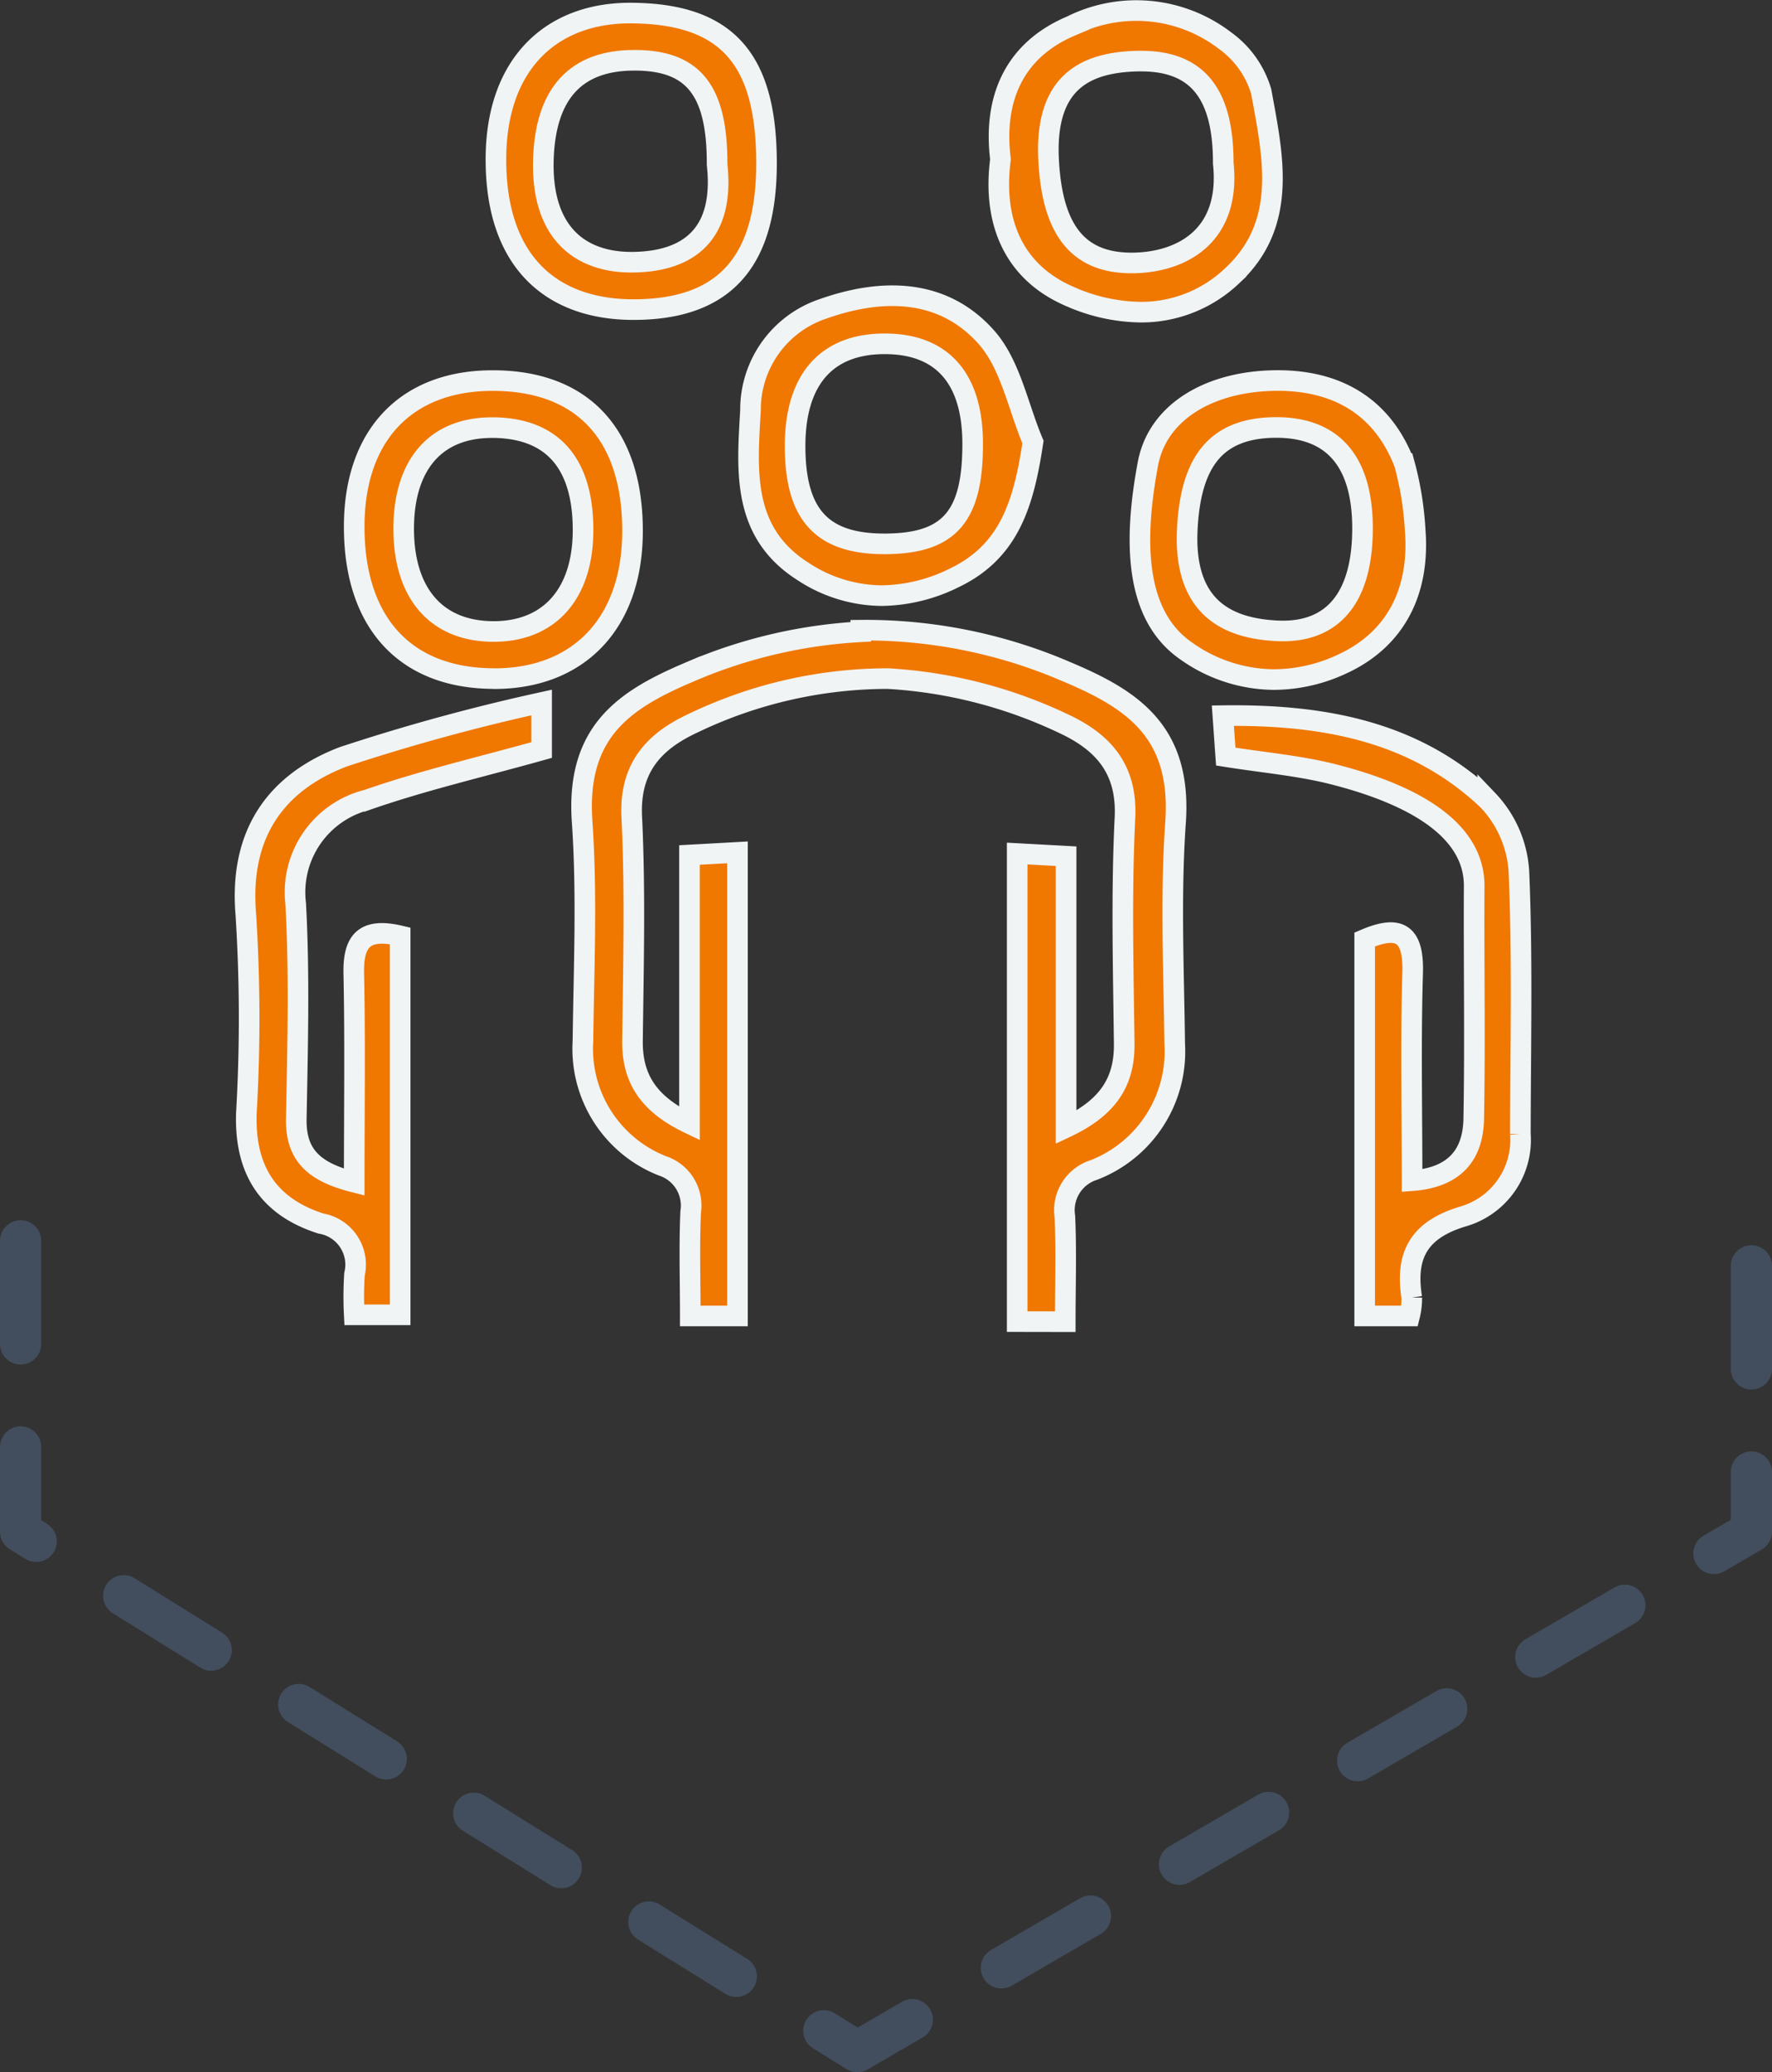 <svg xmlns="http://www.w3.org/2000/svg" width="86" height="100.526" viewBox="0 0 86 100.526">
  <rect x="0" y="0" width="86" height="100.526" fill="#333333" stroke="none"/>
  <g id="Group_6631" data-name="Group 6631" transform="translate(1 0.526)">
    <path id="Path_16604" data-name="Path 16604" d="M365.175,3167v14.111l40.61,25.221,43.39-25.221V3167" transform="translate(-365.175 -3107.331)" fill="none" stroke="#424e5d" stroke-linecap="round" stroke-linejoin="round" stroke-width="2" stroke-dasharray="5 5"/>
    <g id="Group_6636" data-name="Group 6636" transform="translate(10.892)">
      <path id="Shape_25_copy" data-name="Shape 25 copy" d="M37.475,63.587V40.881l2.374.129V54.166c1.986-.939,2.843-2.162,2.82-4.063-.044-3.655-.142-7.318.037-10.965.116-2.38-1.082-3.68-3-4.567A22.887,22.887,0,0,0,31.2,32.394a21.878,21.878,0,0,0-9.49,2.18c-1.88.879-3.055,2.165-2.941,4.524.175,3.612.079,7.24.036,10.86-.022,1.883.818,3.095,2.766,4.025V40.952l2.328-.128v22.49H21.609c0-1.746-.054-3.4.019-5.049a2.026,2.026,0,0,0-1.373-2.234A6.1,6.1,0,0,1,16.4,49.979c.043-3.551.206-7.116-.04-10.65-.308-4.426,2.129-5.945,5.237-7.264a24.21,24.21,0,0,1,8.287-1.942v-.077a24.609,24.609,0,0,1,9.937,1.993c3.168,1.331,5.654,2.866,5.339,7.333-.25,3.569-.084,7.168-.04,10.753a6.162,6.162,0,0,1-3.931,6.11,2.043,2.043,0,0,0-1.4,2.256c.075,1.665.019,3.335.019,5.1Zm16.865-.273V45.049c1.656-.709,2.386-.333,2.328,1.627-.1,3.324-.028,6.653-.028,10.075,2.128-.158,2.963-1.311,2.993-3.011.068-3.76,0-7.522.021-11.283.012-2.743-2.949-4.429-6.817-5.416-1.668-.426-3.408-.571-5.24-.863-.043-.6-.084-1.2-.14-1.986,4.872-.066,9.314.747,12.854,4.094a5.5,5.5,0,0,1,1.513,3.454c.181,4.241.077,8.494.072,12.743a3.863,3.863,0,0,1-2.745,3.993c-2.177.64-2.855,1.88-2.525,3.951a3.558,3.558,0,0,1-.106.886ZM5.3,63.259a17.128,17.128,0,0,1,.012-1.966,2.021,2.021,0,0,0-1.627-2.462C1.1,58.006-.033,56.2.067,53.451a79.244,79.244,0,0,0-.027-9.6C-.289,40,1.424,37.471,4.756,36.192a96.6,96.6,0,0,1,9.638-2.638V35.86c-2.917.818-5.747,1.47-8.472,2.419a4.619,4.619,0,0,0-3.463,5.032c.189,3.472.092,6.962.029,10.442-.033,1.8.909,2.589,2.811,3.071,0-3.489.048-6.806-.021-10.122-.032-1.544.473-2.247,2.251-1.828V63.259ZM45.677,31.054c-2.474-1.71-2.576-5.237-1.857-9.078.462-2.463,2.857-3.907,5.873-4.033,3.189-.132,5.484,1.193,6.573,4.017a15.428,15.428,0,0,1,.524,3.233c.235,2.988-.961,5.323-3.578,6.511a7.876,7.876,0,0,1-3.263.737A7.431,7.431,0,0,1,45.677,31.054Zm4.288-10.842c-2.848.039-4.083,1.66-4.236,4.98-.178,3.868,2.08,4.765,4.332,4.884,2.775.146,4.176-1.659,4.174-4.972,0-3.229-1.422-4.891-4.175-4.892Zm-37.9,12.181c-4.32-.013-6.8-2.747-6.766-7.456.032-4.39,2.557-7.012,6.746-7,4.383.011,6.8,2.657,6.761,7.4-.037,4.367-2.6,7.06-6.71,7.06ZM7.7,25.078c-.014,3.15,1.557,4.993,4.286,5.03,2.758.037,4.412-1.8,4.419-4.9.007-3.229-1.457-4.933-4.288-4.989h-.128C9.277,20.217,7.719,21.979,7.7,25.078ZM27.086,27.2c-3-1.9-2.722-4.91-2.554-7.823a5.156,5.156,0,0,1,3.532-4.924c2.865-1.01,5.811-.988,7.913,1.379,1.176,1.323,1.536,3.366,2.264,5.085-.445,2.96-1.136,5.317-3.84,6.6a8.122,8.122,0,0,1-3.489.852A7.027,7.027,0,0,1,27.086,27.2Zm3.883-11.047c-2.786.032-4.28,1.773-4.273,4.984.008,3.338,1.321,4.744,4.408,4.721s4.215-1.335,4.21-4.854c0-3.173-1.48-4.851-4.266-4.851Zm9.077-2.289c-2.8-1.2-3.769-3.7-3.382-6.661-.368-2.979.7-5.317,3.433-6.471a7.077,7.077,0,0,1,7.479.723,4.676,4.676,0,0,1,1.742,2.458c.568,3.115,1.328,6.427-1.436,8.963a6.385,6.385,0,0,1-4.423,1.741A8.712,8.712,0,0,1,40.047,13.863ZM43.31,2.438C40.9,2.5,38.8,3.354,39,7.23c.171,3.335,1.375,5.052,4.147,5,2.294-.047,4.707-1.285,4.329-4.844.005-3.318-1.218-4.947-3.98-4.948ZM12.177,7.171c.014-4.613,2.7-7.086,6.564-7.063,4.6.029,6.571,2.162,6.568,7.294,0,4.779-2.045,7.067-6.392,7.092h-.061C14.953,14.494,12.161,12.26,12.177,7.171ZM18.762,2.4c-2.778.049-4.168,1.688-4.28,4.749-.131,3.606,1.776,5.09,4.387,5.045,2.306-.039,4.447-1.042,4.042-4.746.012-3.583-1.143-5.049-4-5.049Z" transform="translate(0 0)" fill="#f07700" stroke="#f0f4f5" stroke-width="1"/>
    </g>
  </g>
</svg>
